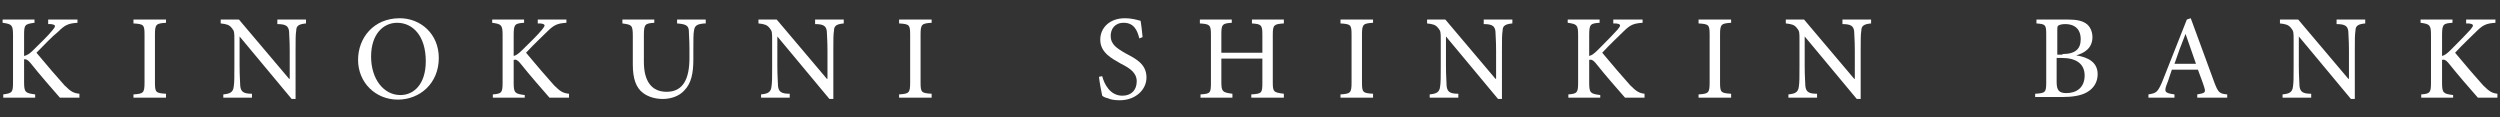 <?xml version="1.0" encoding="utf-8"?>
<!-- Generator: Adobe Illustrator 27.5.0, SVG Export Plug-In . SVG Version: 6.00 Build 0)  -->
<svg version="1.1" id="レイヤー_1" xmlns="http://www.w3.org/2000/svg" xmlns:xlink="http://www.w3.org/1999/xlink" x="0px"
	 y="0px" viewBox="0 0 384 18" style="enable-background:new 0 0 384 18;" xml:space="preserve">
<rect x="0" y="0" width="384" height="18" fill="#333333" stroke="none"/>
<style type="text/css">
	.st0{fill:#FFFFFF;}
</style>
<g>
	<path class="st0" d="M9.2,15c-1.4-1.6-2.9-3.3-4.5-5.3C4.2,9.1,4,9.1,3.7,9.1v3.5c0,1.6,0.2,1.7,1.7,1.9V15H0.5v-0.5
		C1.9,14.3,2,14.2,2,12.6V5.4c0-1.6-0.2-1.7-1.6-1.9V3h4.9v0.5C3.8,3.7,3.7,3.8,3.7,5.4v3.2C4.1,8.5,4.5,8.3,5,7.8
		c1-1,2.3-2.2,3.1-3.2c0.5-0.6,0.5-0.8-0.3-0.9l-0.4,0V3h4.5v0.5c-1.4,0.1-1.9,0.3-3,1.4C8,5.6,6.8,6.9,5.6,8.1c1.4,1.7,3.4,4,4.3,5
		c1,1,1.4,1.2,2.3,1.3V15H9.2z"/>
	<path class="st0" d="M20.5,15v-0.5c1.5-0.1,1.7-0.2,1.7-1.8V5.4c0-1.6-0.1-1.7-1.7-1.8V3h5v0.5c-1.5,0.1-1.7,0.2-1.7,1.8v7.3
		c0,1.6,0.1,1.7,1.7,1.8V15H20.5z"/>
	<path class="st0" d="M47,3.6c-1,0.1-1.5,0.3-1.5,1.1c-0.1,0.6-0.1,1.4-0.1,3.1v7.4h-0.6l-8-9.6h0v4.5c0,1.7,0.1,2.5,0.1,3.1
		c0.1,0.9,0.5,1.2,1.8,1.2V15h-4.4v-0.5c1-0.1,1.5-0.3,1.6-1.2c0.1-0.6,0.1-1.5,0.1-3.1v-4c0-1.3,0-1.4-0.4-1.9
		c-0.4-0.5-0.8-0.6-1.7-0.7V3h2.8l7.7,9.1h0.1V7.8c0-1.7-0.1-2.5-0.1-3c-0.1-0.8-0.5-1.1-1.8-1.1V3H47V3.6z"/>
	<path class="st0" d="M61.4,2.8c3.2,0,6,2.4,6,6.1c0,3.9-2.9,6.4-6.3,6.4c-3.4,0-6.1-2.6-6.1-6.1C55,5.8,57.4,2.8,61.4,2.8L61.4,2.8
		z M61,3.5c-2.1,0-4,1.7-4,5.2c0,3.4,1.9,5.9,4.5,5.9c2.1,0,3.9-1.7,3.9-5.2C65.4,5.5,63.4,3.5,61,3.5L61,3.5z"/>
	<path class="st0" d="M84.4,15c-1.4-1.6-2.9-3.3-4.5-5.3c-0.4-0.5-0.7-0.6-1-0.5v3.5c0,1.6,0.2,1.7,1.7,1.9V15h-4.9v-0.5
		c1.4-0.1,1.5-0.3,1.5-1.9V5.4c0-1.6-0.2-1.7-1.6-1.9V3h4.9v0.5c-1.4,0.1-1.6,0.2-1.6,1.9v3.2c0.4-0.1,0.8-0.4,1.3-0.9
		c1-1,2.3-2.2,3.1-3.2c0.5-0.6,0.5-0.8-0.3-0.9l-0.4,0V3H87v0.5c-1.4,0.1-1.9,0.3-3,1.4c-0.7,0.7-2,1.9-3.2,3.2c1.4,1.7,3.4,4,4.3,5
		c1,1,1.4,1.2,2.3,1.3V15H84.4z"/>
	<path class="st0" d="M108.2,3.6c-1.1,0.1-1.5,0.3-1.6,1.1c-0.1,0.5-0.1,1.3-0.1,2.9v1.5c0,2.1-0.3,3.7-1.4,4.8
		c-0.8,0.9-2.1,1.3-3.3,1.3c-1.1,0-2.2-0.3-3-0.9c-1.1-0.8-1.6-2.2-1.6-4.4V5.5c0-1.7-0.2-1.7-1.6-1.9V3h4.9v0.5
		c-1.4,0.1-1.6,0.2-1.6,1.9v4.1c0,3,1.2,4.6,3.5,4.6c2.6,0,3.5-2.1,3.5-5.2V7.6c0-1.6-0.1-2.4-0.1-3c-0.1-0.7-0.5-0.9-1.8-1V3h4.4
		V3.6z"/>
	<path class="st0" d="M129.6,3.6c-1,0.1-1.5,0.3-1.5,1.1c-0.1,0.6-0.1,1.4-0.1,3.1v7.4h-0.6l-8-9.6h0v4.5c0,1.7,0.1,2.5,0.1,3.1
		c0.1,0.9,0.5,1.2,1.8,1.2V15h-4.4v-0.5c1-0.1,1.5-0.3,1.6-1.2c0.1-0.6,0.1-1.5,0.1-3.1v-4c0-1.3,0-1.4-0.4-1.9
		c-0.4-0.5-0.8-0.6-1.7-0.7V3h2.8l7.7,9.1h0.1V7.8c0-1.7-0.1-2.5-0.1-3c-0.1-0.8-0.5-1.1-1.8-1.1V3h4.4V3.6z"/>
	<path class="st0" d="M138.1,15v-0.5c1.5-0.1,1.7-0.2,1.7-1.8V5.4c0-1.6-0.1-1.7-1.7-1.8V3h5v0.5c-1.5,0.1-1.7,0.2-1.7,1.8v7.3
		c0,1.6,0.1,1.7,1.7,1.8V15H138.1z"/>
	<path class="st0" d="M175,5.9c-0.3-1.2-0.8-2.4-2.4-2.4c-1.4,0-2,1-2,2c0,1.3,0.9,1.9,2.3,2.7c1.5,0.8,3.2,1.6,3.2,3.7
		c0,1.9-1.7,3.5-4.1,3.5c-0.8,0-1.4-0.1-1.8-0.3c-0.5-0.1-0.8-0.3-0.9-0.4c-0.1-0.4-0.4-2-0.5-2.9l0.5-0.1c0.3,1.2,1.2,3,3.1,3
		c1.4,0,2.2-0.9,2.2-2.2c0-1.3-1-2-2.4-2.7C170.8,9,169,8.1,169,6.1c0-1.8,1.4-3.3,3.8-3.3c0.9,0,1.7,0.2,2.4,0.4
		c0.1,0.6,0.2,1.4,0.3,2.5L175,5.9z"/>
	<path class="st0" d="M197.2,3.6c-1.5,0.1-1.7,0.2-1.7,1.7v7.3c0,1.5,0.1,1.6,1.7,1.8V15h-5v-0.5c1.6-0.1,1.7-0.2,1.7-1.8V9h-6.3
		v3.6c0,1.5,0.2,1.6,1.7,1.8V15h-4.9v-0.5c1.5-0.1,1.6-0.2,1.6-1.8V5.3c0-1.5-0.2-1.6-1.7-1.7V3h4.9v0.5c-1.4,0.1-1.6,0.2-1.6,1.7
		v2.9h6.3V5.3c0-1.5-0.2-1.6-1.6-1.7V3h4.9V3.6z"/>
	<path class="st0" d="M205.9,15v-0.5c1.5-0.1,1.7-0.2,1.7-1.8V5.4c0-1.6-0.1-1.7-1.7-1.8V3h5v0.5c-1.5,0.1-1.7,0.2-1.7,1.8v7.3
		c0,1.6,0.1,1.7,1.7,1.8V15H205.9z"/>
	<path class="st0" d="M232.3,3.6c-1,0.1-1.5,0.3-1.5,1.1c-0.1,0.6-0.1,1.4-0.1,3.1v7.4h-0.6l-8-9.6h0v4.5c0,1.7,0.1,2.5,0.1,3.1
		c0.1,0.9,0.5,1.2,1.8,1.2V15h-4.4v-0.5c1-0.1,1.5-0.3,1.6-1.2c0.1-0.6,0.1-1.5,0.1-3.1v-4c0-1.3,0-1.4-0.4-1.9
		c-0.4-0.5-0.8-0.6-1.7-0.7V3h2.8l7.7,9.1h0.1V7.8c0-1.7-0.1-2.5-0.1-3c-0.1-0.8-0.5-1.1-1.8-1.1V3h4.4V3.6z"/>
	<path class="st0" d="M249.6,15c-1.4-1.6-2.9-3.3-4.5-5.3c-0.4-0.5-0.7-0.6-1-0.5v3.5c0,1.6,0.2,1.7,1.7,1.9V15h-4.9v-0.5
		c1.4-0.1,1.5-0.3,1.5-1.9V5.4c0-1.6-0.2-1.7-1.6-1.9V3h4.9v0.5c-1.4,0.1-1.6,0.2-1.6,1.9v3.2c0.4-0.1,0.8-0.4,1.3-0.9
		c1-1,2.2-2.2,3.1-3.2c0.5-0.6,0.5-0.8-0.3-0.9l-0.4,0V3h4.5v0.5c-1.4,0.1-1.9,0.3-3,1.4c-0.7,0.7-2,1.9-3.2,3.2
		c1.4,1.7,3.4,4,4.3,5c1,1,1.4,1.2,2.2,1.3V15H249.6z"/>
	<path class="st0" d="M260.9,15v-0.5c1.5-0.1,1.7-0.2,1.7-1.8V5.4c0-1.6-0.1-1.7-1.7-1.8V3h5v0.5c-1.5,0.1-1.7,0.2-1.7,1.8v7.3
		c0,1.6,0.1,1.7,1.7,1.8V15H260.9z"/>
	<path class="st0" d="M287.4,3.6c-1,0.1-1.5,0.3-1.5,1.1c-0.1,0.6-0.1,1.4-0.1,3.1v7.4h-0.6l-8-9.6h0v4.5c0,1.7,0.1,2.5,0.1,3.1
		c0.1,0.9,0.5,1.2,1.8,1.2V15h-4.4v-0.5c1-0.1,1.5-0.3,1.6-1.2c0.1-0.6,0.1-1.5,0.1-3.1v-4c0-1.3,0-1.4-0.4-1.9
		c-0.4-0.5-0.8-0.6-1.7-0.7V3h2.8l7.7,9.1h0.1V7.8c0-1.7-0.1-2.5-0.1-3c-0.1-0.8-0.5-1.1-1.8-1.1V3h4.4V3.6z"/>
	<path class="st0" d="M318.9,8.5c1.9,0.3,3.3,1.1,3.3,2.9c0,1.2-0.6,2.2-1.7,2.8c-0.9,0.5-2.2,0.7-3.7,0.7h-4.2v-0.5
		c1.6-0.1,1.7-0.2,1.7-1.8V5.3c0-1.5-0.1-1.6-1.5-1.7V3h4.8c1.4,0,2.2,0.2,2.8,0.6c0.6,0.4,1,1.2,1,2.1C321.4,7.5,320,8.2,318.9,8.5
		L318.9,8.5z M316.8,8.3c2,0,2.8-0.8,2.8-2.3c0-1.3-0.7-2.3-2.4-2.3c-0.5,0-0.8,0.1-1,0.2c-0.2,0.1-0.2,0.3-0.2,0.9v3.6H316.8z
		 M315.9,12.6c0,1.3,0.4,1.7,1.5,1.7c1.5,0,2.8-0.8,2.8-2.7c0-1.8-1.3-2.7-3.5-2.7h-0.8V12.6z"/>
	<path class="st0" d="M337.5,15v-0.5c1.2-0.2,1.3-0.3,1.1-1c-0.2-0.7-0.6-1.7-1-2.8h-4c-0.3,0.8-0.5,1.6-0.8,2.3
		c-0.4,1.1-0.3,1.3,1.2,1.5V15H330v-0.5c1.2-0.2,1.4-0.3,2.1-1.9l3.8-9.6l0.6-0.2c1.2,3.2,2.4,6.6,3.6,9.8c0.6,1.6,0.8,1.8,2,1.9V15
		H337.5z M335.7,5.2L335.7,5.2c-0.6,1.5-1.2,3.1-1.7,4.6h3.3L335.7,5.2z"/>
	<path class="st0" d="M363.3,3.6c-1,0.1-1.5,0.3-1.5,1.1c-0.1,0.6-0.1,1.4-0.1,3.1v7.4h-0.6l-8-9.6h0v4.5c0,1.7,0.1,2.5,0.1,3.1
		c0.1,0.9,0.5,1.2,1.8,1.2V15h-4.4v-0.5c1-0.1,1.5-0.3,1.6-1.2c0.1-0.6,0.1-1.5,0.1-3.1v-4c0-1.3,0-1.4-0.4-1.9
		c-0.4-0.5-0.8-0.6-1.7-0.7V3h2.8l7.7,9.1h0.1V7.8c0-1.7-0.1-2.5-0.1-3c-0.1-0.8-0.5-1.1-1.8-1.1V3h4.4V3.6z"/>
	<path class="st0" d="M380.6,15c-1.4-1.6-2.9-3.3-4.5-5.3c-0.4-0.5-0.7-0.6-1-0.5v3.5c0,1.6,0.2,1.7,1.7,1.9V15h-4.9v-0.5
		c1.4-0.1,1.5-0.3,1.5-1.9V5.4c0-1.6-0.2-1.7-1.6-1.9V3h4.9v0.5c-1.4,0.1-1.6,0.2-1.6,1.9v3.2c0.4-0.1,0.8-0.4,1.3-0.9
		c1-1,2.2-2.2,3.1-3.2c0.5-0.6,0.5-0.8-0.3-0.9l-0.4,0V3h4.5v0.5c-1.4,0.1-1.9,0.3-3,1.4c-0.7,0.7-2,1.9-3.2,3.2
		c1.4,1.7,3.4,4,4.3,5c1,1,1.4,1.2,2.2,1.3V15H380.6z"/>
</g>
</svg>

